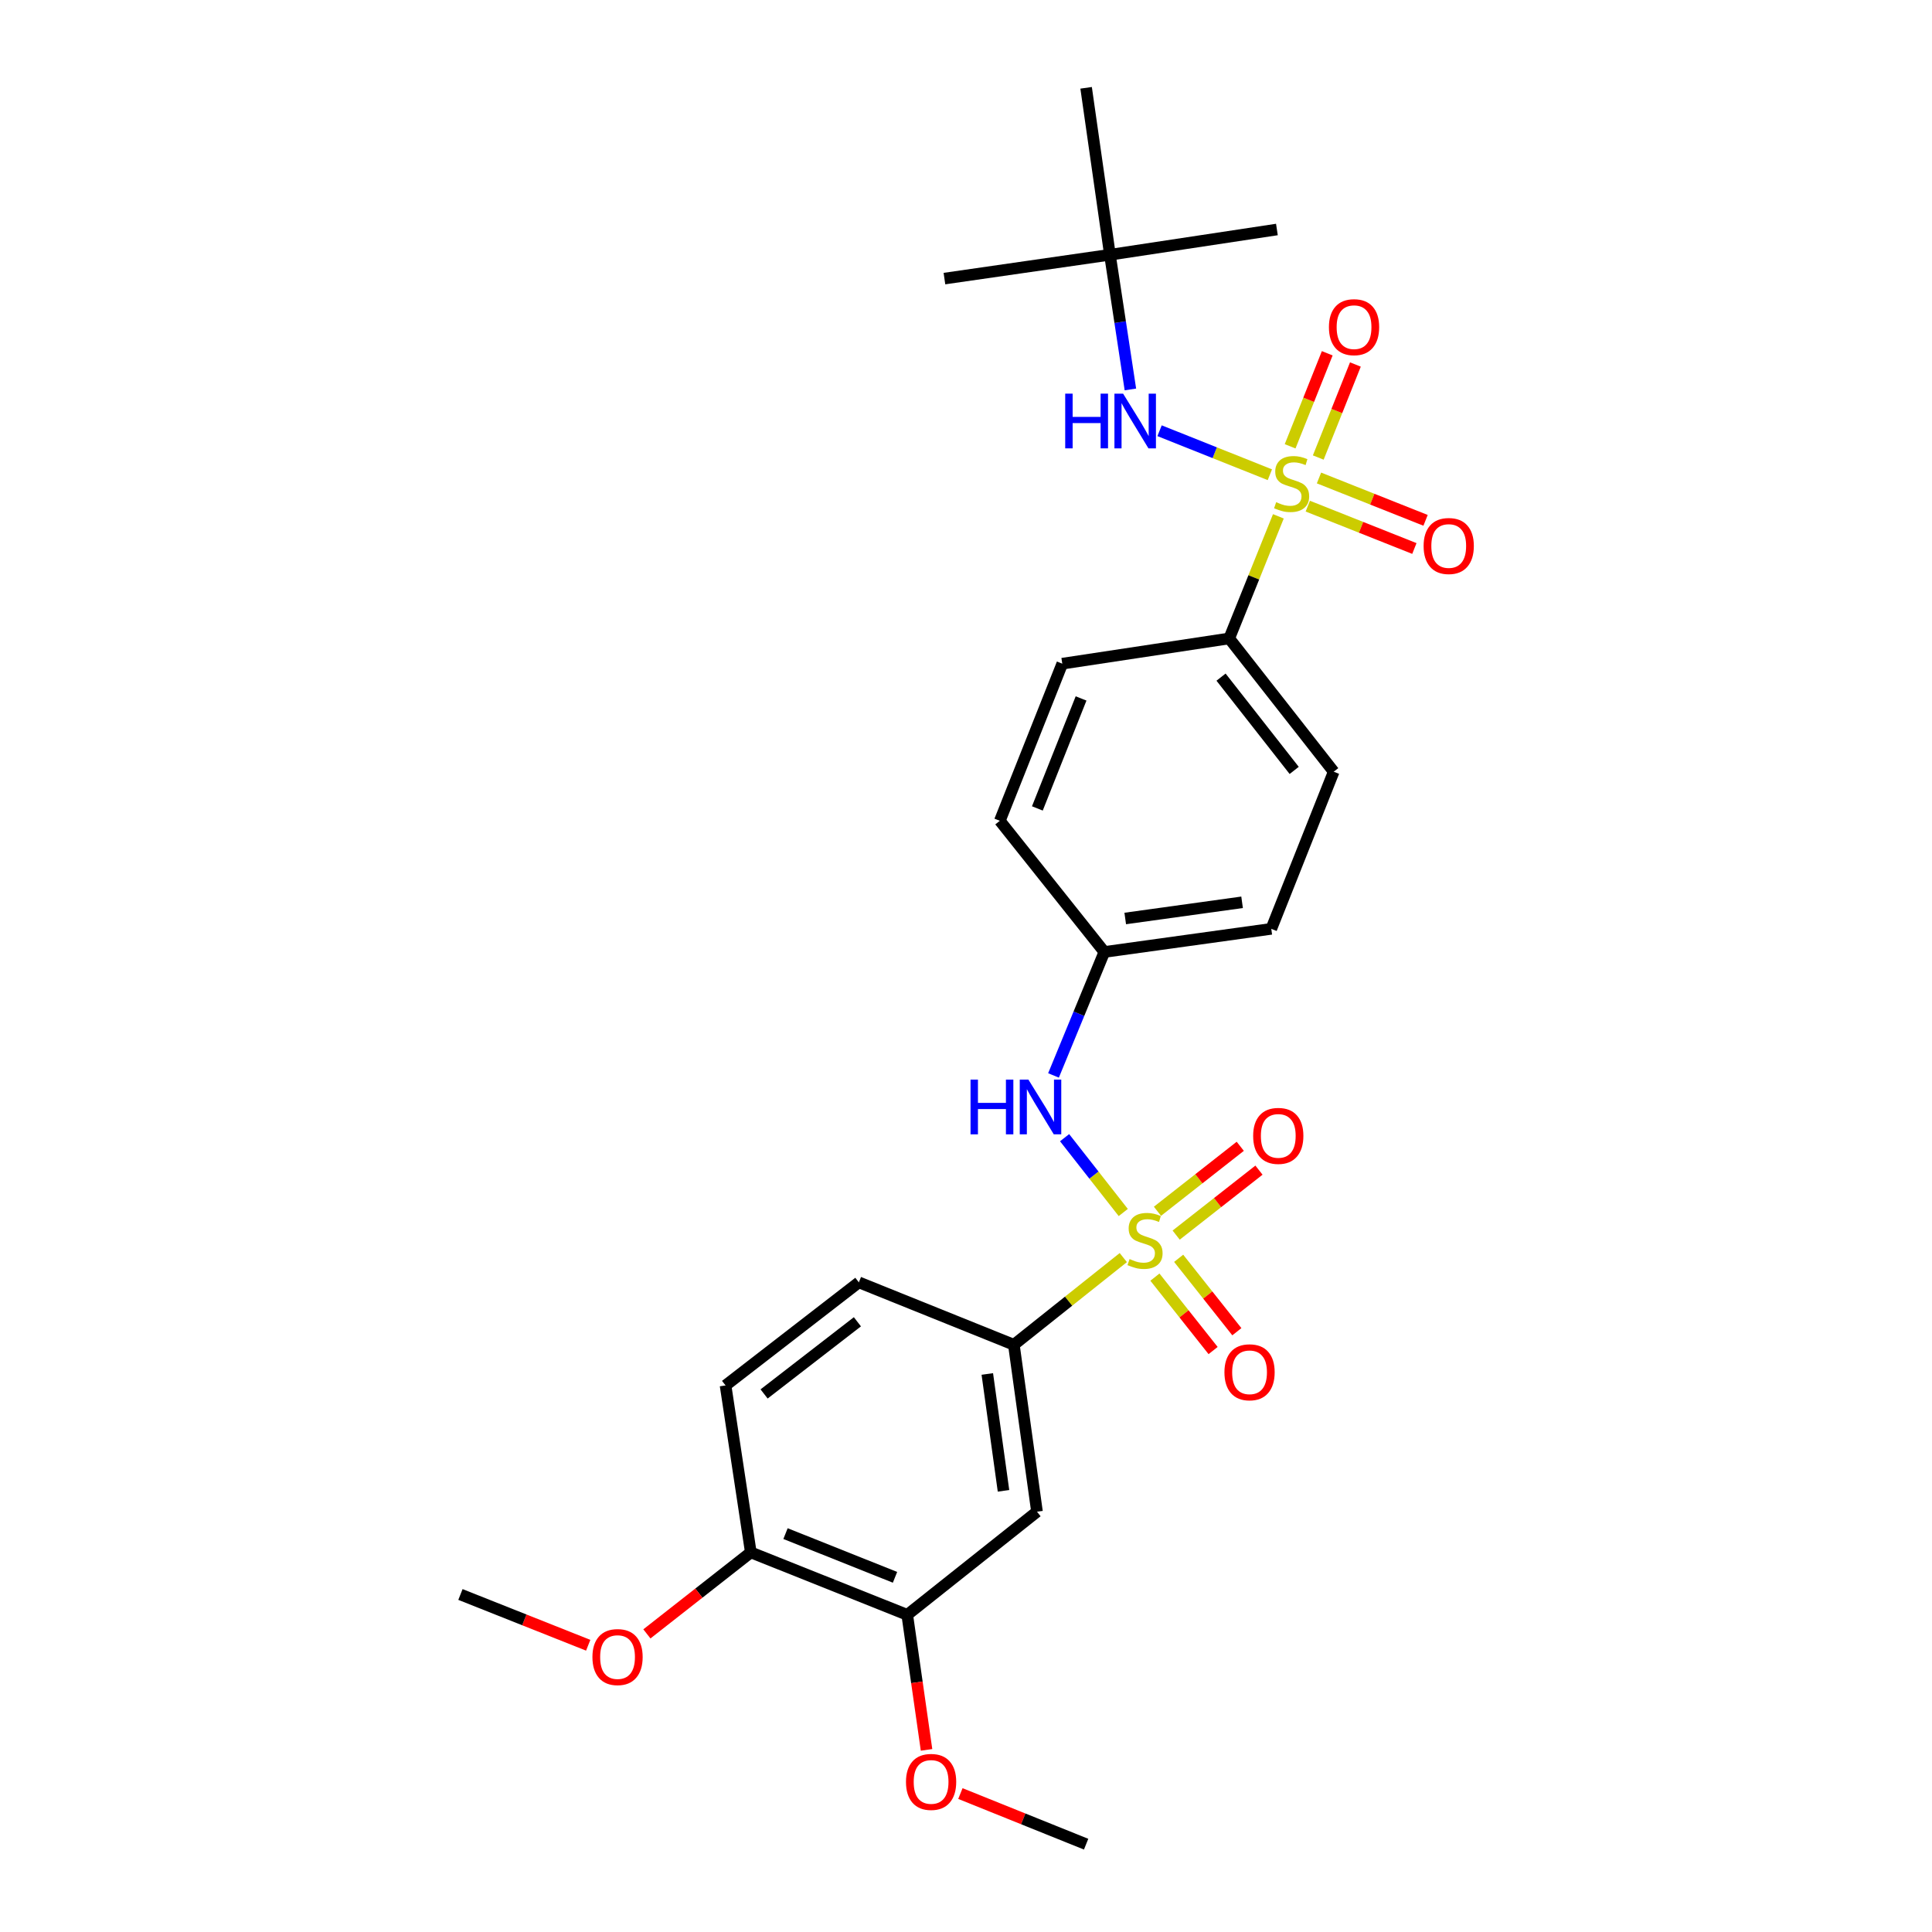 <?xml version='1.0' encoding='iso-8859-1'?>
<svg version='1.1' baseProfile='full'
              xmlns='http://www.w3.org/2000/svg'
                      xmlns:rdkit='http://www.rdkit.org/xml'
                      xmlns:xlink='http://www.w3.org/1999/xlink'
                  xml:space='preserve'
width='1000px' height='1000px' viewBox='0 0 1000 1000'>
<!-- END OF HEADER -->
<rect style='opacity:1.0;fill:#FFFFFF;stroke:none' width='1000' height='1000' x='0' y='0'> </rect>
<path class='bond-1' d='M 581.42,650.927 L 553.096,673.489' style='fill:none;fill-rule:evenodd;stroke:#CCCC00;stroke-width:6px;stroke-linecap:butt;stroke-linejoin:miter;stroke-opacity:1' />
<path class='bond-1' d='M 553.096,673.489 L 524.772,696.051' style='fill:none;fill-rule:evenodd;stroke:#000000;stroke-width:6px;stroke-linecap:butt;stroke-linejoin:miter;stroke-opacity:1' />
<path class='bond-3' d='M 581.398,627.59 L 566.214,608.227' style='fill:none;fill-rule:evenodd;stroke:#CCCC00;stroke-width:6px;stroke-linecap:butt;stroke-linejoin:miter;stroke-opacity:1' />
<path class='bond-3' d='M 566.214,608.227 L 551.031,588.864' style='fill:none;fill-rule:evenodd;stroke:#0000FF;stroke-width:6px;stroke-linecap:butt;stroke-linejoin:miter;stroke-opacity:1' />
<path class='bond-6' d='M 608.783,639.29 L 630.211,622.476' style='fill:none;fill-rule:evenodd;stroke:#CCCC00;stroke-width:6px;stroke-linecap:butt;stroke-linejoin:miter;stroke-opacity:1' />
<path class='bond-6' d='M 630.211,622.476 L 651.639,605.661' style='fill:none;fill-rule:evenodd;stroke:#FF0000;stroke-width:6px;stroke-linecap:butt;stroke-linejoin:miter;stroke-opacity:1' />
<path class='bond-6' d='M 599.1,626.951 L 620.528,610.136' style='fill:none;fill-rule:evenodd;stroke:#CCCC00;stroke-width:6px;stroke-linecap:butt;stroke-linejoin:miter;stroke-opacity:1' />
<path class='bond-6' d='M 620.528,610.136 L 641.956,593.322' style='fill:none;fill-rule:evenodd;stroke:#FF0000;stroke-width:6px;stroke-linecap:butt;stroke-linejoin:miter;stroke-opacity:1' />
<path class='bond-7' d='M 597.781,661.038 L 612.841,680.038' style='fill:none;fill-rule:evenodd;stroke:#CCCC00;stroke-width:6px;stroke-linecap:butt;stroke-linejoin:miter;stroke-opacity:1' />
<path class='bond-7' d='M 612.841,680.038 L 627.902,699.039' style='fill:none;fill-rule:evenodd;stroke:#FF0000;stroke-width:6px;stroke-linecap:butt;stroke-linejoin:miter;stroke-opacity:1' />
<path class='bond-7' d='M 610.073,651.295 L 625.133,670.295' style='fill:none;fill-rule:evenodd;stroke:#CCCC00;stroke-width:6px;stroke-linecap:butt;stroke-linejoin:miter;stroke-opacity:1' />
<path class='bond-7' d='M 625.133,670.295 L 640.194,689.296' style='fill:none;fill-rule:evenodd;stroke:#FF0000;stroke-width:6px;stroke-linecap:butt;stroke-linejoin:miter;stroke-opacity:1' />
<path class='bond-0' d='M 661.68,267.253 L 648.96,298.855' style='fill:none;fill-rule:evenodd;stroke:#CCCC00;stroke-width:6px;stroke-linecap:butt;stroke-linejoin:miter;stroke-opacity:1' />
<path class='bond-0' d='M 648.96,298.855 L 636.239,330.456' style='fill:none;fill-rule:evenodd;stroke:#000000;stroke-width:6px;stroke-linecap:butt;stroke-linejoin:miter;stroke-opacity:1' />
<path class='bond-2' d='M 657.281,245.719 L 628.735,234.331' style='fill:none;fill-rule:evenodd;stroke:#CCCC00;stroke-width:6px;stroke-linecap:butt;stroke-linejoin:miter;stroke-opacity:1' />
<path class='bond-2' d='M 628.735,234.331 L 600.189,222.942' style='fill:none;fill-rule:evenodd;stroke:#0000FF;stroke-width:6px;stroke-linecap:butt;stroke-linejoin:miter;stroke-opacity:1' />
<path class='bond-9' d='M 682.33,236.819 L 691.94,212.743' style='fill:none;fill-rule:evenodd;stroke:#CCCC00;stroke-width:6px;stroke-linecap:butt;stroke-linejoin:miter;stroke-opacity:1' />
<path class='bond-9' d='M 691.94,212.743 L 701.549,188.667' style='fill:none;fill-rule:evenodd;stroke:#FF0000;stroke-width:6px;stroke-linecap:butt;stroke-linejoin:miter;stroke-opacity:1' />
<path class='bond-9' d='M 667.763,231.005 L 677.372,206.929' style='fill:none;fill-rule:evenodd;stroke:#CCCC00;stroke-width:6px;stroke-linecap:butt;stroke-linejoin:miter;stroke-opacity:1' />
<path class='bond-9' d='M 677.372,206.929 L 686.982,182.853' style='fill:none;fill-rule:evenodd;stroke:#FF0000;stroke-width:6px;stroke-linecap:butt;stroke-linejoin:miter;stroke-opacity:1' />
<path class='bond-10' d='M 676.912,261.977 L 704.494,272.94' style='fill:none;fill-rule:evenodd;stroke:#CCCC00;stroke-width:6px;stroke-linecap:butt;stroke-linejoin:miter;stroke-opacity:1' />
<path class='bond-10' d='M 704.494,272.94 L 732.077,283.902' style='fill:none;fill-rule:evenodd;stroke:#FF0000;stroke-width:6px;stroke-linecap:butt;stroke-linejoin:miter;stroke-opacity:1' />
<path class='bond-10' d='M 682.705,247.401 L 710.287,258.364' style='fill:none;fill-rule:evenodd;stroke:#CCCC00;stroke-width:6px;stroke-linecap:butt;stroke-linejoin:miter;stroke-opacity:1' />
<path class='bond-10' d='M 710.287,258.364 L 737.87,269.327' style='fill:none;fill-rule:evenodd;stroke:#FF0000;stroke-width:6px;stroke-linecap:butt;stroke-linejoin:miter;stroke-opacity:1' />
<path class='bond-4' d='M 524.772,696.051 L 536.745,782.457' style='fill:none;fill-rule:evenodd;stroke:#000000;stroke-width:6px;stroke-linecap:butt;stroke-linejoin:miter;stroke-opacity:1' />
<path class='bond-4' d='M 511.032,711.165 L 519.413,771.649' style='fill:none;fill-rule:evenodd;stroke:#000000;stroke-width:6px;stroke-linecap:butt;stroke-linejoin:miter;stroke-opacity:1' />
<path class='bond-13' d='M 524.772,696.051 L 444.544,663.741' style='fill:none;fill-rule:evenodd;stroke:#000000;stroke-width:6px;stroke-linecap:butt;stroke-linejoin:miter;stroke-opacity:1' />
<path class='bond-12' d='M 585.091,201.573 L 579.796,166.717' style='fill:none;fill-rule:evenodd;stroke:#0000FF;stroke-width:6px;stroke-linecap:butt;stroke-linejoin:miter;stroke-opacity:1' />
<path class='bond-12' d='M 579.796,166.717 L 574.502,131.86' style='fill:none;fill-rule:evenodd;stroke:#000000;stroke-width:6px;stroke-linecap:butt;stroke-linejoin:miter;stroke-opacity:1' />
<path class='bond-17' d='M 545.291,556.64 L 558.45,524.691' style='fill:none;fill-rule:evenodd;stroke:#0000FF;stroke-width:6px;stroke-linecap:butt;stroke-linejoin:miter;stroke-opacity:1' />
<path class='bond-17' d='M 558.45,524.691 L 571.609,492.741' style='fill:none;fill-rule:evenodd;stroke:#000000;stroke-width:6px;stroke-linecap:butt;stroke-linejoin:miter;stroke-opacity:1' />
<path class='bond-8' d='M 536.745,782.457 L 469.588,835.829' style='fill:none;fill-rule:evenodd;stroke:#000000;stroke-width:6px;stroke-linecap:butt;stroke-linejoin:miter;stroke-opacity:1' />
<path class='bond-5' d='M 636.239,330.456 L 690.325,399.434' style='fill:none;fill-rule:evenodd;stroke:#000000;stroke-width:6px;stroke-linecap:butt;stroke-linejoin:miter;stroke-opacity:1' />
<path class='bond-5' d='M 632.009,350.481 L 669.869,398.766' style='fill:none;fill-rule:evenodd;stroke:#000000;stroke-width:6px;stroke-linecap:butt;stroke-linejoin:miter;stroke-opacity:1' />
<path class='bond-27' d='M 636.239,330.456 L 549.833,343.518' style='fill:none;fill-rule:evenodd;stroke:#000000;stroke-width:6px;stroke-linecap:butt;stroke-linejoin:miter;stroke-opacity:1' />
<path class='bond-20' d='M 469.588,835.829 L 474.582,870.781' style='fill:none;fill-rule:evenodd;stroke:#000000;stroke-width:6px;stroke-linecap:butt;stroke-linejoin:miter;stroke-opacity:1' />
<path class='bond-20' d='M 474.582,870.781 L 479.577,905.733' style='fill:none;fill-rule:evenodd;stroke:#FF0000;stroke-width:6px;stroke-linecap:butt;stroke-linejoin:miter;stroke-opacity:1' />
<path class='bond-28' d='M 469.588,835.829 L 388.619,803.51' style='fill:none;fill-rule:evenodd;stroke:#000000;stroke-width:6px;stroke-linecap:butt;stroke-linejoin:miter;stroke-opacity:1' />
<path class='bond-28' d='M 463.257,816.414 L 406.579,793.79' style='fill:none;fill-rule:evenodd;stroke:#000000;stroke-width:6px;stroke-linecap:butt;stroke-linejoin:miter;stroke-opacity:1' />
<path class='bond-11' d='M 388.619,803.51 L 375.549,717.104' style='fill:none;fill-rule:evenodd;stroke:#000000;stroke-width:6px;stroke-linecap:butt;stroke-linejoin:miter;stroke-opacity:1' />
<path class='bond-21' d='M 388.619,803.51 L 361.726,824.604' style='fill:none;fill-rule:evenodd;stroke:#000000;stroke-width:6px;stroke-linecap:butt;stroke-linejoin:miter;stroke-opacity:1' />
<path class='bond-21' d='M 361.726,824.604 L 334.833,845.698' style='fill:none;fill-rule:evenodd;stroke:#FF0000;stroke-width:6px;stroke-linecap:butt;stroke-linejoin:miter;stroke-opacity:1' />
<path class='bond-22' d='M 574.502,131.86 L 562.172,45.455' style='fill:none;fill-rule:evenodd;stroke:#000000;stroke-width:6px;stroke-linecap:butt;stroke-linejoin:miter;stroke-opacity:1' />
<path class='bond-23' d='M 574.502,131.86 L 660.925,118.79' style='fill:none;fill-rule:evenodd;stroke:#000000;stroke-width:6px;stroke-linecap:butt;stroke-linejoin:miter;stroke-opacity:1' />
<path class='bond-24' d='M 574.502,131.86 L 488.837,144.199' style='fill:none;fill-rule:evenodd;stroke:#000000;stroke-width:6px;stroke-linecap:butt;stroke-linejoin:miter;stroke-opacity:1' />
<path class='bond-14' d='M 444.544,663.741 L 375.549,717.104' style='fill:none;fill-rule:evenodd;stroke:#000000;stroke-width:6px;stroke-linecap:butt;stroke-linejoin:miter;stroke-opacity:1' />
<path class='bond-14' d='M 443.791,684.152 L 395.494,721.506' style='fill:none;fill-rule:evenodd;stroke:#000000;stroke-width:6px;stroke-linecap:butt;stroke-linejoin:miter;stroke-opacity:1' />
<path class='bond-15' d='M 549.833,343.518 L 517.514,424.844' style='fill:none;fill-rule:evenodd;stroke:#000000;stroke-width:6px;stroke-linecap:butt;stroke-linejoin:miter;stroke-opacity:1' />
<path class='bond-15' d='M 559.561,361.509 L 536.937,418.437' style='fill:none;fill-rule:evenodd;stroke:#000000;stroke-width:6px;stroke-linecap:butt;stroke-linejoin:miter;stroke-opacity:1' />
<path class='bond-16' d='M 690.325,399.434 L 658.014,480.769' style='fill:none;fill-rule:evenodd;stroke:#000000;stroke-width:6px;stroke-linecap:butt;stroke-linejoin:miter;stroke-opacity:1' />
<path class='bond-18' d='M 571.609,492.741 L 517.514,424.844' style='fill:none;fill-rule:evenodd;stroke:#000000;stroke-width:6px;stroke-linecap:butt;stroke-linejoin:miter;stroke-opacity:1' />
<path class='bond-19' d='M 571.609,492.741 L 658.014,480.769' style='fill:none;fill-rule:evenodd;stroke:#000000;stroke-width:6px;stroke-linecap:butt;stroke-linejoin:miter;stroke-opacity:1' />
<path class='bond-19' d='M 582.417,475.409 L 642.901,467.028' style='fill:none;fill-rule:evenodd;stroke:#000000;stroke-width:6px;stroke-linecap:butt;stroke-linejoin:miter;stroke-opacity:1' />
<path class='bond-25' d='M 497.098,928.341 L 529.635,941.443' style='fill:none;fill-rule:evenodd;stroke:#FF0000;stroke-width:6px;stroke-linecap:butt;stroke-linejoin:miter;stroke-opacity:1' />
<path class='bond-25' d='M 529.635,941.443 L 562.172,954.545' style='fill:none;fill-rule:evenodd;stroke:#000000;stroke-width:6px;stroke-linecap:butt;stroke-linejoin:miter;stroke-opacity:1' />
<path class='bond-26' d='M 304.454,851.579 L 271.389,838.441' style='fill:none;fill-rule:evenodd;stroke:#FF0000;stroke-width:6px;stroke-linecap:butt;stroke-linejoin:miter;stroke-opacity:1' />
<path class='bond-26' d='M 271.389,838.441 L 238.324,825.303' style='fill:none;fill-rule:evenodd;stroke:#000000;stroke-width:6px;stroke-linecap:butt;stroke-linejoin:miter;stroke-opacity:1' />
<path  class='atom-0' d='M 584.67 651.685
Q 584.99 651.805, 586.31 652.365
Q 587.63 652.925, 589.07 653.285
Q 590.55 653.605, 591.99 653.605
Q 594.67 653.605, 596.23 652.325
Q 597.79 651.005, 597.79 648.725
Q 597.79 647.165, 596.99 646.205
Q 596.23 645.245, 595.03 644.725
Q 593.83 644.205, 591.83 643.605
Q 589.31 642.845, 587.79 642.125
Q 586.31 641.405, 585.23 639.885
Q 584.19 638.365, 584.19 635.805
Q 584.19 632.245, 586.59 630.045
Q 589.03 627.845, 593.83 627.845
Q 597.11 627.845, 600.83 629.405
L 599.91 632.485
Q 596.51 631.085, 593.95 631.085
Q 591.19 631.085, 589.67 632.245
Q 588.15 633.365, 588.19 635.325
Q 588.19 636.845, 588.95 637.765
Q 589.75 638.685, 590.87 639.205
Q 592.03 639.725, 593.95 640.325
Q 596.51 641.125, 598.03 641.925
Q 599.55 642.725, 600.63 644.365
Q 601.75 645.965, 601.75 648.725
Q 601.75 652.645, 599.11 654.765
Q 596.51 656.845, 592.15 656.845
Q 589.63 656.845, 587.71 656.285
Q 585.83 655.765, 583.59 654.845
L 584.67 651.685
' fill='#CCCC00'/>
<path  class='atom-1' d='M 660.541 259.931
Q 660.861 260.051, 662.181 260.611
Q 663.501 261.171, 664.941 261.531
Q 666.421 261.851, 667.861 261.851
Q 670.541 261.851, 672.101 260.571
Q 673.661 259.251, 673.661 256.971
Q 673.661 255.411, 672.861 254.451
Q 672.101 253.491, 670.901 252.971
Q 669.701 252.451, 667.701 251.851
Q 665.181 251.091, 663.661 250.371
Q 662.181 249.651, 661.101 248.131
Q 660.061 246.611, 660.061 244.051
Q 660.061 240.491, 662.461 238.291
Q 664.901 236.091, 669.701 236.091
Q 672.981 236.091, 676.701 237.651
L 675.781 240.731
Q 672.381 239.331, 669.821 239.331
Q 667.061 239.331, 665.541 240.491
Q 664.021 241.611, 664.061 243.571
Q 664.061 245.091, 664.821 246.011
Q 665.621 246.931, 666.741 247.451
Q 667.901 247.971, 669.821 248.571
Q 672.381 249.371, 673.901 250.171
Q 675.421 250.971, 676.501 252.611
Q 677.621 254.211, 677.621 256.971
Q 677.621 260.891, 674.981 263.011
Q 672.381 265.091, 668.021 265.091
Q 665.501 265.091, 663.581 264.531
Q 661.701 264.011, 659.461 263.091
L 660.541 259.931
' fill='#CCCC00'/>
<path  class='atom-3' d='M 551.352 203.749
L 555.192 203.749
L 555.192 215.789
L 569.672 215.789
L 569.672 203.749
L 573.512 203.749
L 573.512 232.069
L 569.672 232.069
L 569.672 218.989
L 555.192 218.989
L 555.192 232.069
L 551.352 232.069
L 551.352 203.749
' fill='#0000FF'/>
<path  class='atom-3' d='M 581.312 203.749
L 590.592 218.749
Q 591.512 220.229, 592.992 222.909
Q 594.472 225.589, 594.552 225.749
L 594.552 203.749
L 598.312 203.749
L 598.312 232.069
L 594.432 232.069
L 584.472 215.669
Q 583.312 213.749, 582.072 211.549
Q 580.872 209.349, 580.512 208.669
L 580.512 232.069
L 576.832 232.069
L 576.832 203.749
L 581.312 203.749
' fill='#0000FF'/>
<path  class='atom-4' d='M 502.346 558.809
L 506.186 558.809
L 506.186 570.849
L 520.666 570.849
L 520.666 558.809
L 524.506 558.809
L 524.506 587.129
L 520.666 587.129
L 520.666 574.049
L 506.186 574.049
L 506.186 587.129
L 502.346 587.129
L 502.346 558.809
' fill='#0000FF'/>
<path  class='atom-4' d='M 532.306 558.809
L 541.586 573.809
Q 542.506 575.289, 543.986 577.969
Q 545.466 580.649, 545.546 580.809
L 545.546 558.809
L 549.306 558.809
L 549.306 587.129
L 545.426 587.129
L 535.466 570.729
Q 534.306 568.809, 533.066 566.609
Q 531.866 564.409, 531.506 563.729
L 531.506 587.129
L 527.826 587.129
L 527.826 558.809
L 532.306 558.809
' fill='#0000FF'/>
<path  class='atom-7' d='M 648.631 587.932
Q 648.631 581.132, 651.991 577.332
Q 655.351 573.532, 661.631 573.532
Q 667.911 573.532, 671.271 577.332
Q 674.631 581.132, 674.631 587.932
Q 674.631 594.812, 671.231 598.732
Q 667.831 602.612, 661.631 602.612
Q 655.391 602.612, 651.991 598.732
Q 648.631 594.852, 648.631 587.932
M 661.631 599.412
Q 665.951 599.412, 668.271 596.532
Q 670.631 593.612, 670.631 587.932
Q 670.631 582.372, 668.271 579.572
Q 665.951 576.732, 661.631 576.732
Q 657.311 576.732, 654.951 579.532
Q 652.631 582.332, 652.631 587.932
Q 652.631 593.652, 654.951 596.532
Q 657.311 599.412, 661.631 599.412
' fill='#FF0000'/>
<path  class='atom-8' d='M 633.765 710.291
Q 633.765 703.491, 637.125 699.691
Q 640.485 695.891, 646.765 695.891
Q 653.045 695.891, 656.405 699.691
Q 659.765 703.491, 659.765 710.291
Q 659.765 717.171, 656.365 721.091
Q 652.965 724.971, 646.765 724.971
Q 640.525 724.971, 637.125 721.091
Q 633.765 717.211, 633.765 710.291
M 646.765 721.771
Q 651.085 721.771, 653.405 718.891
Q 655.765 715.971, 655.765 710.291
Q 655.765 704.731, 653.405 701.931
Q 651.085 699.091, 646.765 699.091
Q 642.445 699.091, 640.085 701.891
Q 637.765 704.691, 637.765 710.291
Q 637.765 716.011, 640.085 718.891
Q 642.445 721.771, 646.765 721.771
' fill='#FF0000'/>
<path  class='atom-10' d='M 687.851 169.34
Q 687.851 162.54, 691.211 158.74
Q 694.571 154.94, 700.851 154.94
Q 707.131 154.94, 710.491 158.74
Q 713.851 162.54, 713.851 169.34
Q 713.851 176.22, 710.451 180.14
Q 707.051 184.02, 700.851 184.02
Q 694.611 184.02, 691.211 180.14
Q 687.851 176.26, 687.851 169.34
M 700.851 180.82
Q 705.171 180.82, 707.491 177.94
Q 709.851 175.02, 709.851 169.34
Q 709.851 163.78, 707.491 160.98
Q 705.171 158.14, 700.851 158.14
Q 696.531 158.14, 694.171 160.94
Q 691.851 163.74, 691.851 169.34
Q 691.851 175.06, 694.171 177.94
Q 696.531 180.82, 700.851 180.82
' fill='#FF0000'/>
<path  class='atom-11' d='M 736.858 282.61
Q 736.858 275.81, 740.218 272.01
Q 743.578 268.21, 749.858 268.21
Q 756.138 268.21, 759.498 272.01
Q 762.858 275.81, 762.858 282.61
Q 762.858 289.49, 759.458 293.41
Q 756.058 297.29, 749.858 297.29
Q 743.618 297.29, 740.218 293.41
Q 736.858 289.53, 736.858 282.61
M 749.858 294.09
Q 754.178 294.09, 756.498 291.21
Q 758.858 288.29, 758.858 282.61
Q 758.858 277.05, 756.498 274.25
Q 754.178 271.41, 749.858 271.41
Q 745.538 271.41, 743.178 274.21
Q 740.858 277.01, 740.858 282.61
Q 740.858 288.33, 743.178 291.21
Q 745.538 294.09, 749.858 294.09
' fill='#FF0000'/>
<path  class='atom-21' d='M 468.935 922.315
Q 468.935 915.515, 472.295 911.715
Q 475.655 907.915, 481.935 907.915
Q 488.215 907.915, 491.575 911.715
Q 494.935 915.515, 494.935 922.315
Q 494.935 929.195, 491.535 933.115
Q 488.135 936.995, 481.935 936.995
Q 475.695 936.995, 472.295 933.115
Q 468.935 929.235, 468.935 922.315
M 481.935 933.795
Q 486.255 933.795, 488.575 930.915
Q 490.935 927.995, 490.935 922.315
Q 490.935 916.755, 488.575 913.955
Q 486.255 911.115, 481.935 911.115
Q 477.615 911.115, 475.255 913.915
Q 472.935 916.715, 472.935 922.315
Q 472.935 928.035, 475.255 930.915
Q 477.615 933.795, 481.935 933.795
' fill='#FF0000'/>
<path  class='atom-22' d='M 306.641 857.693
Q 306.641 850.893, 310.001 847.093
Q 313.361 843.293, 319.641 843.293
Q 325.921 843.293, 329.281 847.093
Q 332.641 850.893, 332.641 857.693
Q 332.641 864.573, 329.241 868.493
Q 325.841 872.373, 319.641 872.373
Q 313.401 872.373, 310.001 868.493
Q 306.641 864.613, 306.641 857.693
M 319.641 869.173
Q 323.961 869.173, 326.281 866.293
Q 328.641 863.373, 328.641 857.693
Q 328.641 852.133, 326.281 849.333
Q 323.961 846.493, 319.641 846.493
Q 315.321 846.493, 312.961 849.293
Q 310.641 852.093, 310.641 857.693
Q 310.641 863.413, 312.961 866.293
Q 315.321 869.173, 319.641 869.173
' fill='#FF0000'/>
</svg>
